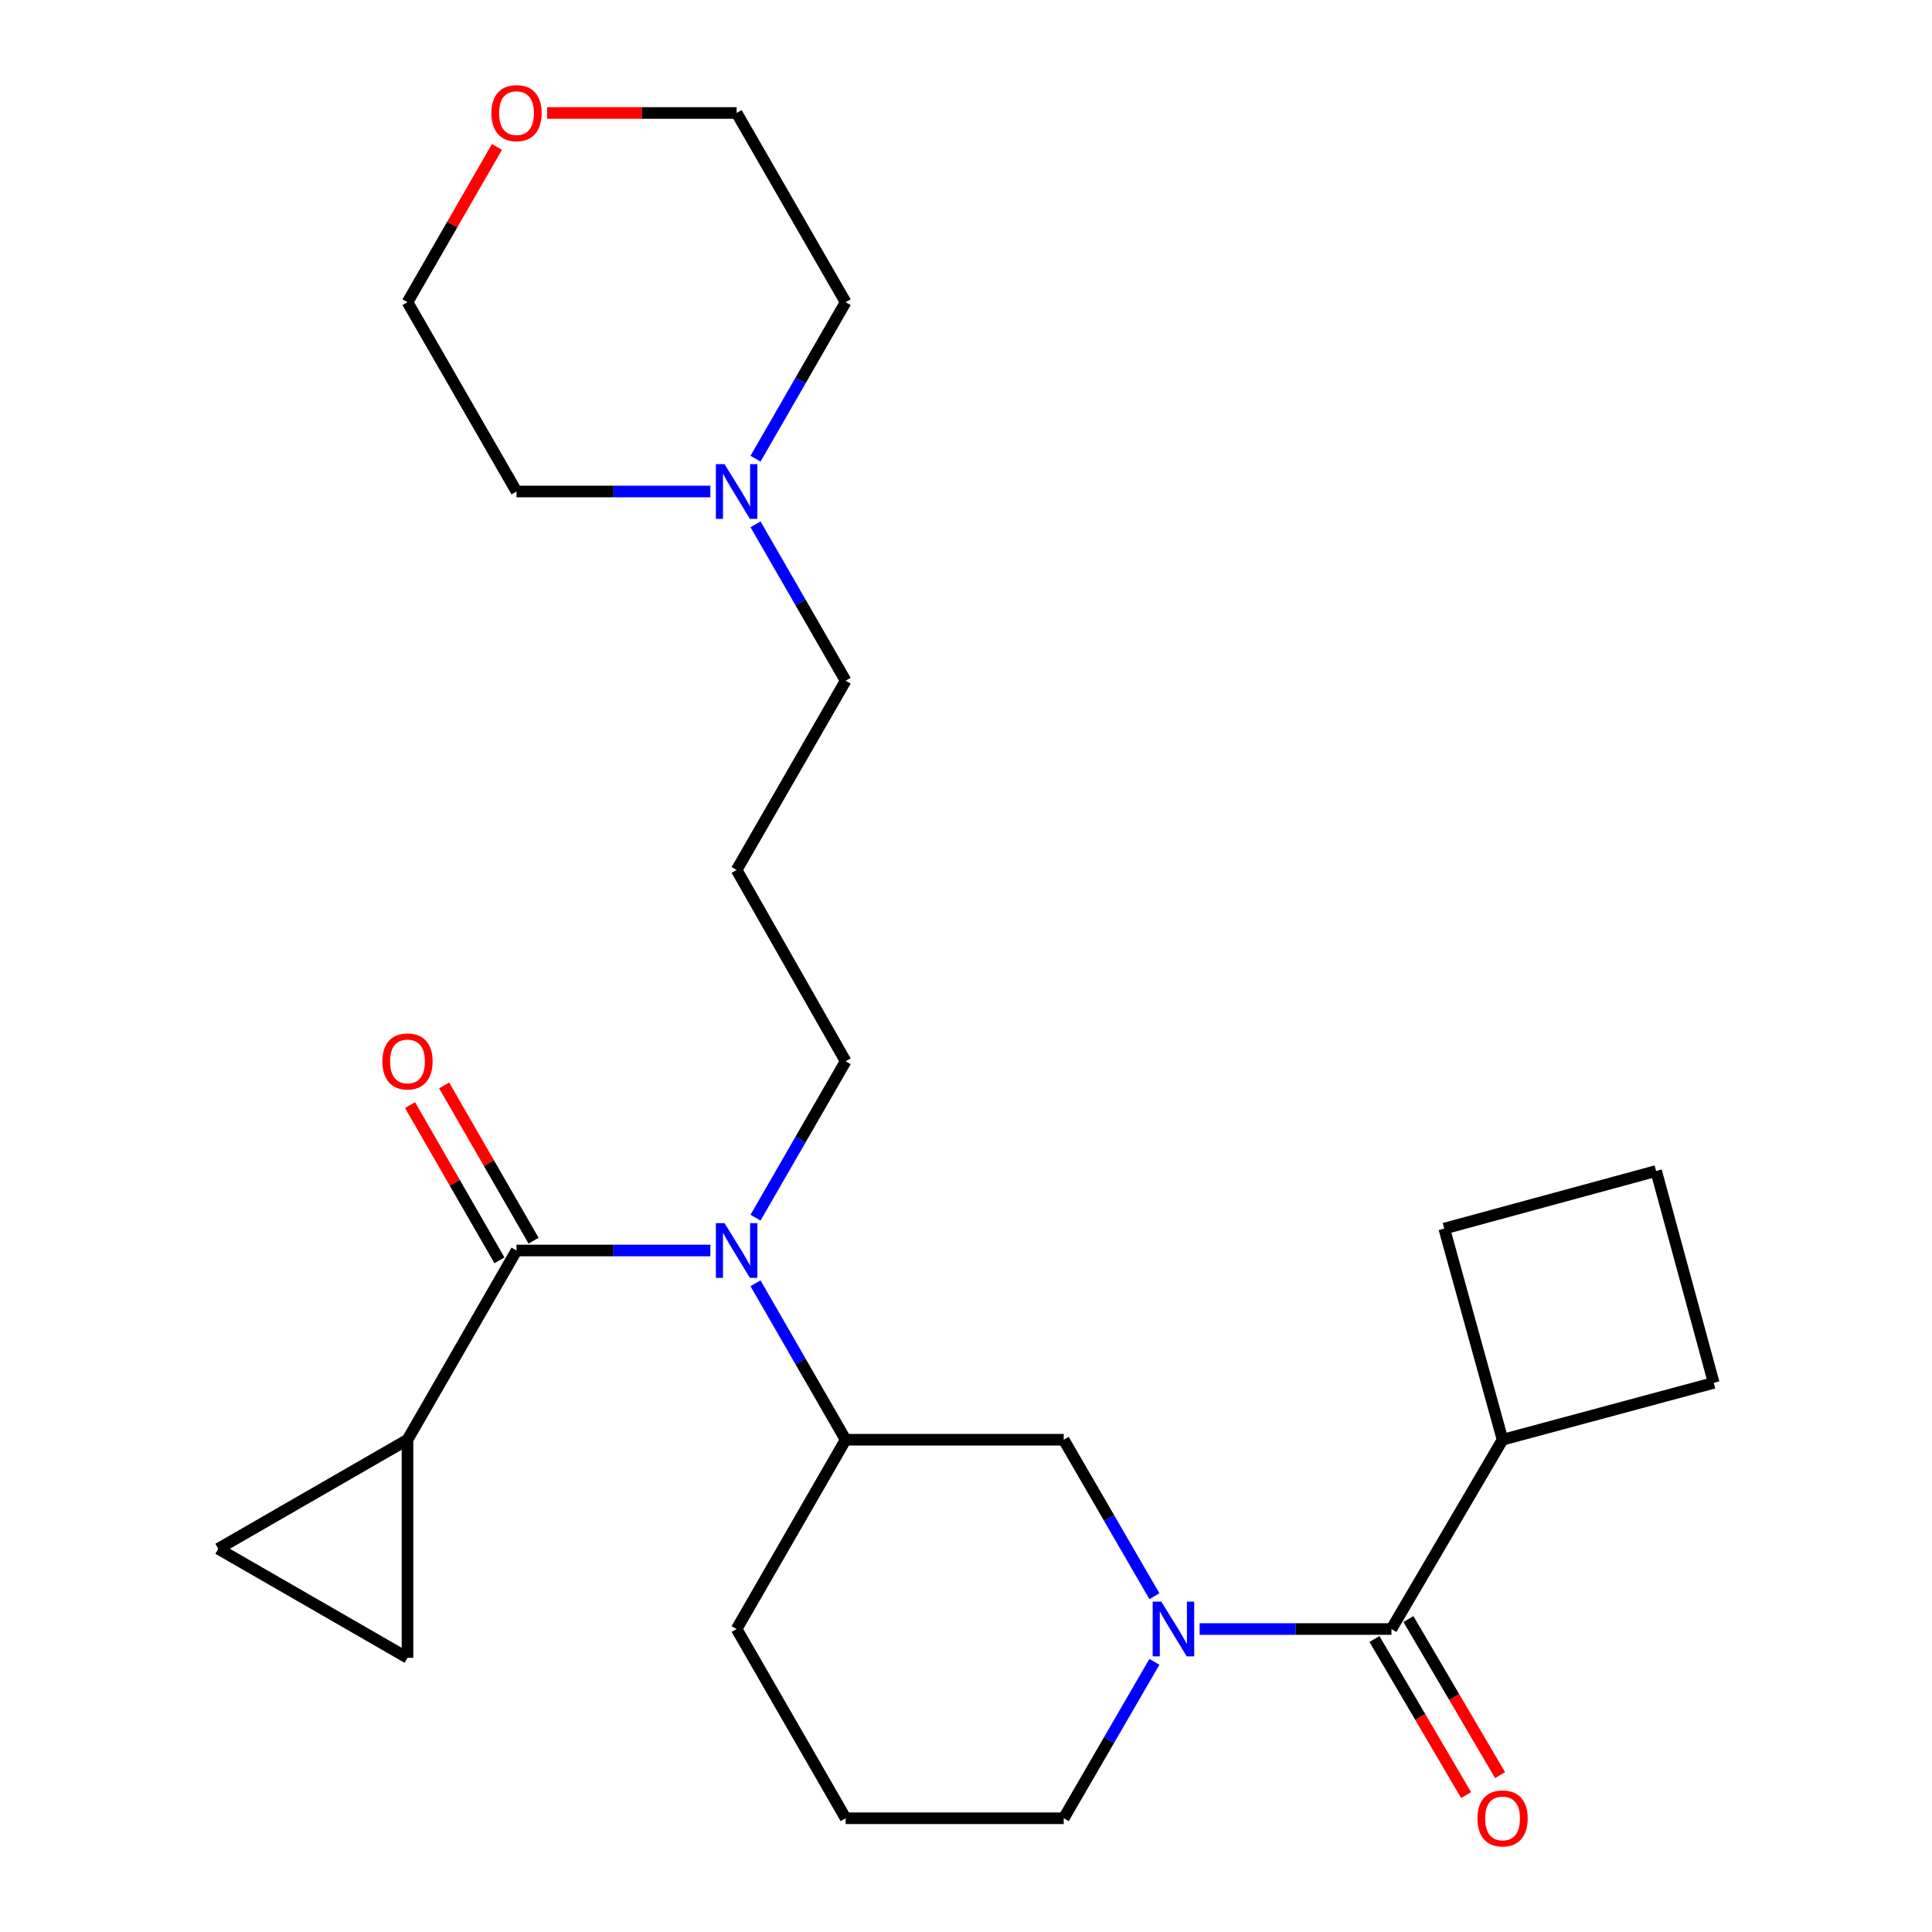 <?xml version='1.0' encoding='iso-8859-1'?>
<svg version='1.1' baseProfile='full'
              xmlns='http://www.w3.org/2000/svg'
                      xmlns:rdkit='http://www.rdkit.org/xml'
                      xmlns:xlink='http://www.w3.org/1999/xlink'
                  xml:space='preserve'
width='1000px' height='1000px' viewBox='0 0 1000 1000'>
<!-- END OF HEADER -->
<rect style='opacity:1.0;fill:#FFFFFF;stroke:none' width='1000' height='1000' x='0' y='0'> </rect>
<path class='bond-1' d='M 620.929,843.182 L 670.567,843.182' style='fill:none;fill-rule:evenodd;stroke:#0000FF;stroke-width:6px;stroke-linecap:butt;stroke-linejoin:miter;stroke-opacity:1' />
<path class='bond-1' d='M 670.567,843.182 L 720.205,843.182' style='fill:none;fill-rule:evenodd;stroke:#000000;stroke-width:6px;stroke-linecap:butt;stroke-linejoin:miter;stroke-opacity:1' />
<path class='bond-4' d='M 597.519,826.191 L 574.047,785.696' style='fill:none;fill-rule:evenodd;stroke:#0000FF;stroke-width:6px;stroke-linecap:butt;stroke-linejoin:miter;stroke-opacity:1' />
<path class='bond-4' d='M 574.047,785.696 L 550.575,745.202' style='fill:none;fill-rule:evenodd;stroke:#000000;stroke-width:6px;stroke-linecap:butt;stroke-linejoin:miter;stroke-opacity:1' />
<path class='bond-14' d='M 597.516,860.172 L 574.046,900.65' style='fill:none;fill-rule:evenodd;stroke:#0000FF;stroke-width:6px;stroke-linecap:butt;stroke-linejoin:miter;stroke-opacity:1' />
<path class='bond-14' d='M 574.046,900.65 L 550.575,941.128' style='fill:none;fill-rule:evenodd;stroke:#000000;stroke-width:6px;stroke-linecap:butt;stroke-linejoin:miter;stroke-opacity:1' />
<path class='bond-0' d='M 267.349,647.256 L 317.517,647.256' style='fill:none;fill-rule:evenodd;stroke:#000000;stroke-width:6px;stroke-linecap:butt;stroke-linejoin:miter;stroke-opacity:1' />
<path class='bond-0' d='M 317.517,647.256 L 367.686,647.256' style='fill:none;fill-rule:evenodd;stroke:#0000FF;stroke-width:6px;stroke-linecap:butt;stroke-linejoin:miter;stroke-opacity:1' />
<path class='bond-3' d='M 267.349,647.256 L 210.919,745.202' style='fill:none;fill-rule:evenodd;stroke:#000000;stroke-width:6px;stroke-linecap:butt;stroke-linejoin:miter;stroke-opacity:1' />
<path class='bond-9' d='M 276.18,642.169 L 253.031,601.989' style='fill:none;fill-rule:evenodd;stroke:#000000;stroke-width:6px;stroke-linecap:butt;stroke-linejoin:miter;stroke-opacity:1' />
<path class='bond-9' d='M 253.031,601.989 L 229.882,561.809' style='fill:none;fill-rule:evenodd;stroke:#FF0000;stroke-width:6px;stroke-linecap:butt;stroke-linejoin:miter;stroke-opacity:1' />
<path class='bond-9' d='M 258.518,652.344 L 235.369,612.165' style='fill:none;fill-rule:evenodd;stroke:#000000;stroke-width:6px;stroke-linecap:butt;stroke-linejoin:miter;stroke-opacity:1' />
<path class='bond-9' d='M 235.369,612.165 L 212.22,571.985' style='fill:none;fill-rule:evenodd;stroke:#FF0000;stroke-width:6px;stroke-linecap:butt;stroke-linejoin:miter;stroke-opacity:1' />
<path class='bond-10' d='M 711.416,848.343 L 735.137,888.736' style='fill:none;fill-rule:evenodd;stroke:#000000;stroke-width:6px;stroke-linecap:butt;stroke-linejoin:miter;stroke-opacity:1' />
<path class='bond-10' d='M 735.137,888.736 L 758.857,929.129' style='fill:none;fill-rule:evenodd;stroke:#FF0000;stroke-width:6px;stroke-linecap:butt;stroke-linejoin:miter;stroke-opacity:1' />
<path class='bond-10' d='M 728.994,838.021 L 752.714,878.414' style='fill:none;fill-rule:evenodd;stroke:#000000;stroke-width:6px;stroke-linecap:butt;stroke-linejoin:miter;stroke-opacity:1' />
<path class='bond-10' d='M 752.714,878.414 L 776.434,918.807' style='fill:none;fill-rule:evenodd;stroke:#FF0000;stroke-width:6px;stroke-linecap:butt;stroke-linejoin:miter;stroke-opacity:1' />
<path class='bond-11' d='M 720.205,843.182 L 777.722,745.202' style='fill:none;fill-rule:evenodd;stroke:#000000;stroke-width:6px;stroke-linecap:butt;stroke-linejoin:miter;stroke-opacity:1' />
<path class='bond-2' d='M 391.06,664.242 L 414.382,704.722' style='fill:none;fill-rule:evenodd;stroke:#0000FF;stroke-width:6px;stroke-linecap:butt;stroke-linejoin:miter;stroke-opacity:1' />
<path class='bond-2' d='M 414.382,704.722 L 437.704,745.202' style='fill:none;fill-rule:evenodd;stroke:#000000;stroke-width:6px;stroke-linecap:butt;stroke-linejoin:miter;stroke-opacity:1' />
<path class='bond-15' d='M 391.06,630.271 L 414.382,589.791' style='fill:none;fill-rule:evenodd;stroke:#0000FF;stroke-width:6px;stroke-linecap:butt;stroke-linejoin:miter;stroke-opacity:1' />
<path class='bond-15' d='M 414.382,589.791 L 437.704,549.311' style='fill:none;fill-rule:evenodd;stroke:#000000;stroke-width:6px;stroke-linecap:butt;stroke-linejoin:miter;stroke-opacity:1' />
<path class='bond-6' d='M 210.919,745.202 L 112.973,801.644' style='fill:none;fill-rule:evenodd;stroke:#000000;stroke-width:6px;stroke-linecap:butt;stroke-linejoin:miter;stroke-opacity:1' />
<path class='bond-7' d='M 210.919,745.202 L 210.919,858.074' style='fill:none;fill-rule:evenodd;stroke:#000000;stroke-width:6px;stroke-linecap:butt;stroke-linejoin:miter;stroke-opacity:1' />
<path class='bond-5' d='M 550.575,745.202 L 437.704,745.202' style='fill:none;fill-rule:evenodd;stroke:#000000;stroke-width:6px;stroke-linecap:butt;stroke-linejoin:miter;stroke-opacity:1' />
<path class='bond-26' d='M 437.704,745.202 L 381.274,843.182' style='fill:none;fill-rule:evenodd;stroke:#000000;stroke-width:6px;stroke-linecap:butt;stroke-linejoin:miter;stroke-opacity:1' />
<path class='bond-28' d='M 112.973,801.644 L 210.919,858.074' style='fill:none;fill-rule:evenodd;stroke:#000000;stroke-width:6px;stroke-linecap:butt;stroke-linejoin:miter;stroke-opacity:1' />
<path class='bond-8' d='M 391.06,271.384 L 414.382,311.864' style='fill:none;fill-rule:evenodd;stroke:#0000FF;stroke-width:6px;stroke-linecap:butt;stroke-linejoin:miter;stroke-opacity:1' />
<path class='bond-8' d='M 414.382,311.864 L 437.704,352.344' style='fill:none;fill-rule:evenodd;stroke:#000000;stroke-width:6px;stroke-linecap:butt;stroke-linejoin:miter;stroke-opacity:1' />
<path class='bond-18' d='M 391.057,237.411 L 414.38,196.915' style='fill:none;fill-rule:evenodd;stroke:#0000FF;stroke-width:6px;stroke-linecap:butt;stroke-linejoin:miter;stroke-opacity:1' />
<path class='bond-18' d='M 414.38,196.915 L 437.704,156.418' style='fill:none;fill-rule:evenodd;stroke:#000000;stroke-width:6px;stroke-linecap:butt;stroke-linejoin:miter;stroke-opacity:1' />
<path class='bond-19' d='M 367.686,254.398 L 317.517,254.398' style='fill:none;fill-rule:evenodd;stroke:#0000FF;stroke-width:6px;stroke-linecap:butt;stroke-linejoin:miter;stroke-opacity:1' />
<path class='bond-19' d='M 317.517,254.398 L 267.349,254.398' style='fill:none;fill-rule:evenodd;stroke:#000000;stroke-width:6px;stroke-linecap:butt;stroke-linejoin:miter;stroke-opacity:1' />
<path class='bond-24' d='M 777.722,745.202 L 747.543,635.921' style='fill:none;fill-rule:evenodd;stroke:#000000;stroke-width:6px;stroke-linecap:butt;stroke-linejoin:miter;stroke-opacity:1' />
<path class='bond-25' d='M 777.722,745.202 L 887.027,715.77' style='fill:none;fill-rule:evenodd;stroke:#000000;stroke-width:6px;stroke-linecap:butt;stroke-linejoin:miter;stroke-opacity:1' />
<path class='bond-12' d='M 257.217,76.058 L 234.068,116.238' style='fill:none;fill-rule:evenodd;stroke:#FF0000;stroke-width:6px;stroke-linecap:butt;stroke-linejoin:miter;stroke-opacity:1' />
<path class='bond-12' d='M 234.068,116.238 L 210.919,156.418' style='fill:none;fill-rule:evenodd;stroke:#000000;stroke-width:6px;stroke-linecap:butt;stroke-linejoin:miter;stroke-opacity:1' />
<path class='bond-29' d='M 283.197,58.472 L 332.236,58.472' style='fill:none;fill-rule:evenodd;stroke:#FF0000;stroke-width:6px;stroke-linecap:butt;stroke-linejoin:miter;stroke-opacity:1' />
<path class='bond-29' d='M 332.236,58.472 L 381.274,58.472' style='fill:none;fill-rule:evenodd;stroke:#000000;stroke-width:6px;stroke-linecap:butt;stroke-linejoin:miter;stroke-opacity:1' />
<path class='bond-13' d='M 381.274,450.289 L 437.704,549.311' style='fill:none;fill-rule:evenodd;stroke:#000000;stroke-width:6px;stroke-linecap:butt;stroke-linejoin:miter;stroke-opacity:1' />
<path class='bond-16' d='M 381.274,450.289 L 437.704,352.344' style='fill:none;fill-rule:evenodd;stroke:#000000;stroke-width:6px;stroke-linecap:butt;stroke-linejoin:miter;stroke-opacity:1' />
<path class='bond-20' d='M 550.575,941.128 L 437.704,941.128' style='fill:none;fill-rule:evenodd;stroke:#000000;stroke-width:6px;stroke-linecap:butt;stroke-linejoin:miter;stroke-opacity:1' />
<path class='bond-17' d='M 381.274,843.182 L 437.704,941.128' style='fill:none;fill-rule:evenodd;stroke:#000000;stroke-width:6px;stroke-linecap:butt;stroke-linejoin:miter;stroke-opacity:1' />
<path class='bond-22' d='M 437.704,156.418 L 381.274,58.472' style='fill:none;fill-rule:evenodd;stroke:#000000;stroke-width:6px;stroke-linecap:butt;stroke-linejoin:miter;stroke-opacity:1' />
<path class='bond-23' d='M 267.349,254.398 L 210.919,156.418' style='fill:none;fill-rule:evenodd;stroke:#000000;stroke-width:6px;stroke-linecap:butt;stroke-linejoin:miter;stroke-opacity:1' />
<path class='bond-21' d='M 857.209,606.103 L 887.027,715.77' style='fill:none;fill-rule:evenodd;stroke:#000000;stroke-width:6px;stroke-linecap:butt;stroke-linejoin:miter;stroke-opacity:1' />
<path class='bond-27' d='M 857.209,606.103 L 747.543,635.921' style='fill:none;fill-rule:evenodd;stroke:#000000;stroke-width:6px;stroke-linecap:butt;stroke-linejoin:miter;stroke-opacity:1' />
<path  class='atom-0' d='M 601.108 829.022
L 610.388 844.022
Q 611.308 845.502, 612.788 848.182
Q 614.268 850.862, 614.348 851.022
L 614.348 829.022
L 618.108 829.022
L 618.108 857.342
L 614.228 857.342
L 604.268 840.942
Q 603.108 839.022, 601.868 836.822
Q 600.668 834.622, 600.308 833.942
L 600.308 857.342
L 596.628 857.342
L 596.628 829.022
L 601.108 829.022
' fill='#0000FF'/>
<path  class='atom-3' d='M 375.014 633.096
L 384.294 648.096
Q 385.214 649.576, 386.694 652.256
Q 388.174 654.936, 388.254 655.096
L 388.254 633.096
L 392.014 633.096
L 392.014 661.416
L 388.134 661.416
L 378.174 645.016
Q 377.014 643.096, 375.774 640.896
Q 374.574 638.696, 374.214 638.016
L 374.214 661.416
L 370.534 661.416
L 370.534 633.096
L 375.014 633.096
' fill='#0000FF'/>
<path  class='atom-9' d='M 375.014 240.238
L 384.294 255.238
Q 385.214 256.718, 386.694 259.398
Q 388.174 262.078, 388.254 262.238
L 388.254 240.238
L 392.014 240.238
L 392.014 268.558
L 388.134 268.558
L 378.174 252.158
Q 377.014 250.238, 375.774 248.038
Q 374.574 245.838, 374.214 245.158
L 374.214 268.558
L 370.534 268.558
L 370.534 240.238
L 375.014 240.238
' fill='#0000FF'/>
<path  class='atom-10' d='M 197.919 549.391
Q 197.919 542.591, 201.279 538.791
Q 204.639 534.991, 210.919 534.991
Q 217.199 534.991, 220.559 538.791
Q 223.919 542.591, 223.919 549.391
Q 223.919 556.271, 220.519 560.191
Q 217.119 564.071, 210.919 564.071
Q 204.679 564.071, 201.279 560.191
Q 197.919 556.311, 197.919 549.391
M 210.919 560.871
Q 215.239 560.871, 217.559 557.991
Q 219.919 555.071, 219.919 549.391
Q 219.919 543.831, 217.559 541.031
Q 215.239 538.191, 210.919 538.191
Q 206.599 538.191, 204.239 540.991
Q 201.919 543.791, 201.919 549.391
Q 201.919 555.111, 204.239 557.991
Q 206.599 560.871, 210.919 560.871
' fill='#FF0000'/>
<path  class='atom-11' d='M 764.722 941.208
Q 764.722 934.408, 768.082 930.608
Q 771.442 926.808, 777.722 926.808
Q 784.002 926.808, 787.362 930.608
Q 790.722 934.408, 790.722 941.208
Q 790.722 948.088, 787.322 952.008
Q 783.922 955.888, 777.722 955.888
Q 771.482 955.888, 768.082 952.008
Q 764.722 948.128, 764.722 941.208
M 777.722 952.688
Q 782.042 952.688, 784.362 949.808
Q 786.722 946.888, 786.722 941.208
Q 786.722 935.648, 784.362 932.848
Q 782.042 930.008, 777.722 930.008
Q 773.402 930.008, 771.042 932.808
Q 768.722 935.608, 768.722 941.208
Q 768.722 946.928, 771.042 949.808
Q 773.402 952.688, 777.722 952.688
' fill='#FF0000'/>
<path  class='atom-13' d='M 254.349 58.552
Q 254.349 51.752, 257.709 47.952
Q 261.069 44.152, 267.349 44.152
Q 273.629 44.152, 276.989 47.952
Q 280.349 51.752, 280.349 58.552
Q 280.349 65.432, 276.949 69.352
Q 273.549 73.232, 267.349 73.232
Q 261.109 73.232, 257.709 69.352
Q 254.349 65.472, 254.349 58.552
M 267.349 70.032
Q 271.669 70.032, 273.989 67.152
Q 276.349 64.232, 276.349 58.552
Q 276.349 52.992, 273.989 50.192
Q 271.669 47.352, 267.349 47.352
Q 263.029 47.352, 260.669 50.152
Q 258.349 52.952, 258.349 58.552
Q 258.349 64.272, 260.669 67.152
Q 263.029 70.032, 267.349 70.032
' fill='#FF0000'/>
</svg>
